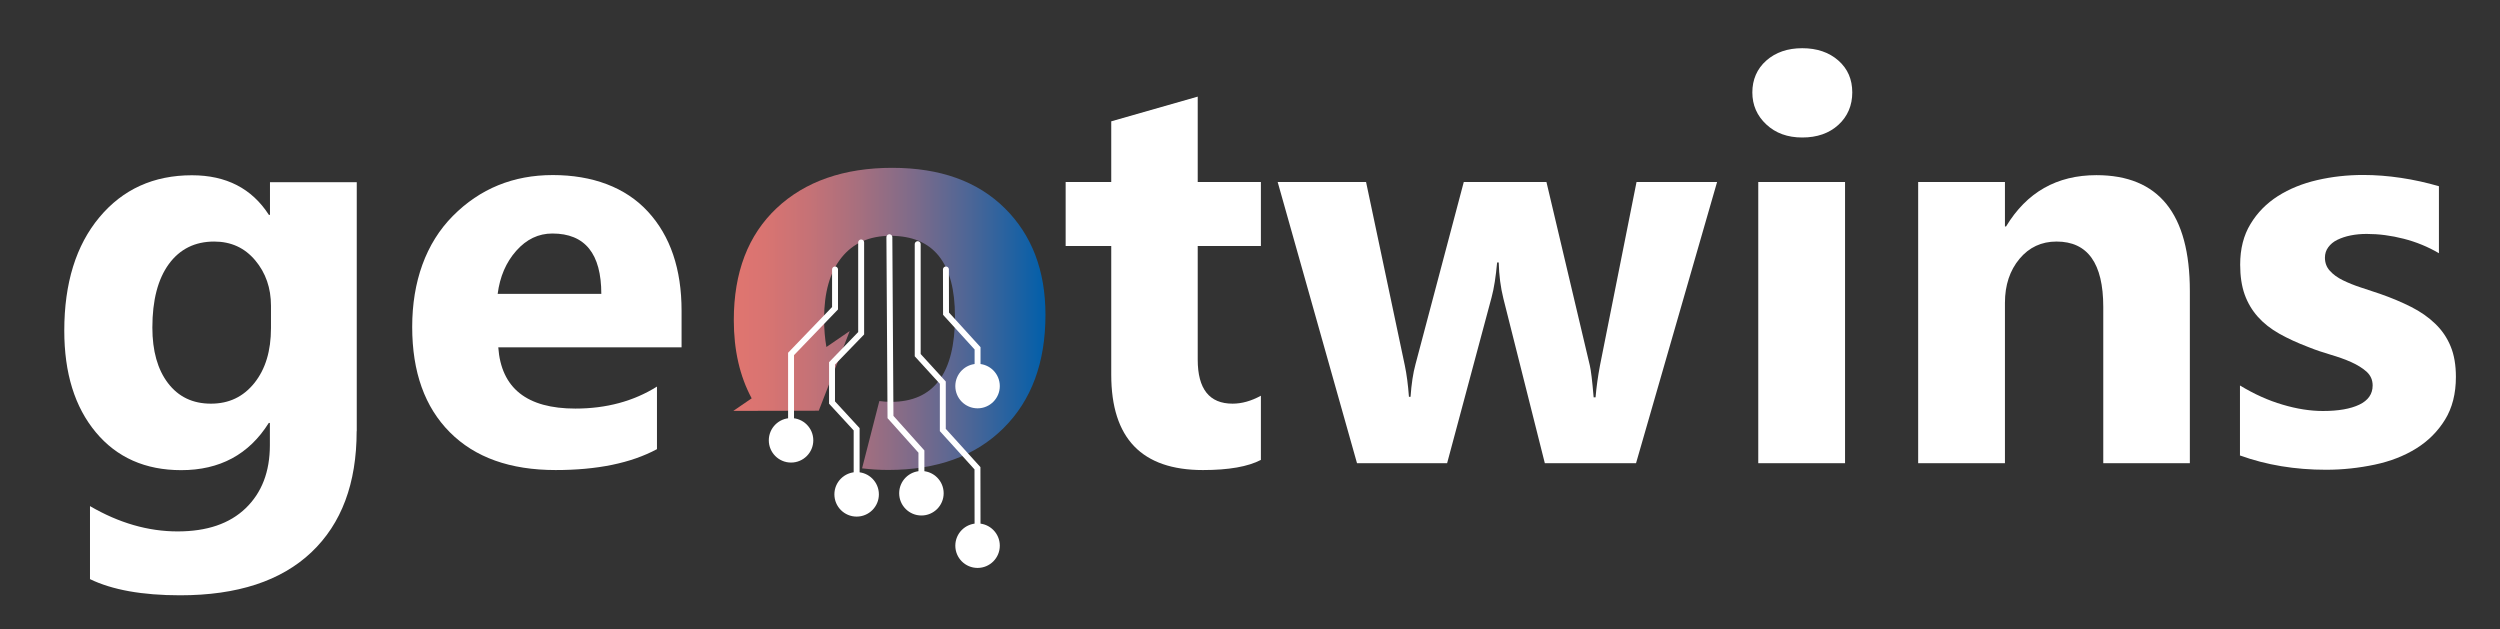 <?xml version="1.0" encoding="UTF-8"?><svg id="Layer_1" xmlns="http://www.w3.org/2000/svg" xmlns:xlink="http://www.w3.org/1999/xlink" viewBox="0 0 248.91 62.63">
<rect x="0" y="0" width="248.91" height="62.63" fill="#333333" stroke="none"/>
<defs><style>.cls-1,.cls-2{fill:#fff;}.cls-2{stroke-miterlimit:10;stroke-width:.75px;}.cls-2,.cls-3{stroke:#fff;}.cls-3{fill:none;stroke-linecap:round;stroke-width:.59px;}.cls-4{fill:url(#Unbenannter_Verlauf_4);}</style><linearGradient id="Unbenannter_Verlauf_4" x1="73.01" y1="31.76" x2="104.1" y2="31.76" gradientUnits="userSpaceOnUse"><stop offset="0" stop-color="#e07570"/><stop offset=".1" stop-color="#d97471"/><stop offset=".24" stop-color="#c67276"/><stop offset=".4" stop-color="#a76f7e"/><stop offset=".58" stop-color="#7d6b8a"/><stop offset=".78" stop-color="#466598"/><stop offset=".99" stop-color="#045fa9"/><stop offset="1" stop-color="#005fab"/><stop offset="1" stop-color="#1d1d1b"/></linearGradient></defs><path class="cls-4" d="M100.04,20.73c-2.71-2.68-6.44-4.02-11.21-4.02s-8.67,1.34-11.51,4.02c-2.84,2.68-4.26,6.39-4.26,11.14,0,3.01.6,5.6,1.78,7.79l-1.83,1.25,8.51-.02,3.08-7.93-2.32,1.59c-.15-.84-.23-1.77-.23-2.8,0-2.63.58-4.67,1.74-6.11,1.16-1.44,2.78-2.16,4.87-2.16,4.28,0,6.42,2.68,6.42,8.04,0,5.66-2.12,8.49-6.36,8.49-.41,0-.79-.03-1.17-.08l-1.72,6.7c.83.1,1.69.16,2.6.16,4.86,0,8.68-1.38,11.47-4.15,2.79-2.76,4.19-6.53,4.19-11.29,0-4.41-1.35-7.95-4.06-10.63Z"/><path class="cls-1" d="M35.51,42.92c0,5.2-1.5,9.22-4.51,12.07-3.01,2.85-7.36,4.28-13.07,4.28-3.77,0-6.76-.54-8.97-1.61v-7.27c2.88,1.68,5.79,2.52,8.72,2.52s5.18-.77,6.78-2.31c1.6-1.54,2.41-3.63,2.41-6.28v-2.21h-.11c-1.97,3.14-4.88,4.7-8.72,4.7-3.57,0-6.41-1.26-8.5-3.77-2.1-2.52-3.14-5.89-3.14-10.12,0-4.74,1.17-8.5,3.5-11.29,2.33-2.79,5.4-4.18,9.21-4.18,3.41,0,5.96,1.31,7.66,3.94h.11v-3.25h8.64v24.8ZM26.98,32.66v-2.21c0-1.77-.52-3.28-1.57-4.53-1.05-1.25-2.41-1.87-4.09-1.87-1.91,0-3.42.75-4.51,2.24-1.09,1.5-1.64,3.6-1.64,6.32,0,2.33.52,4.18,1.56,5.54,1.04,1.36,2.46,2.04,4.27,2.04s3.23-.69,4.33-2.06c1.1-1.38,1.65-3.19,1.65-5.46Z"/><path class="cls-1" d="M67.88,34.58h-18.27c.29,4.07,2.85,6.1,7.68,6.1,3.08,0,5.79-.73,8.12-2.19v6.23c-2.59,1.39-5.95,2.08-10.09,2.08-4.52,0-8.03-1.25-10.53-3.76-2.5-2.51-3.75-6-3.75-10.49s1.35-8.33,4.05-11.05c2.7-2.72,6.02-4.07,9.95-4.07s7.24,1.21,9.47,3.64c2.23,2.42,3.35,5.71,3.35,9.87v3.64ZM59.87,29.27c0-4.01-1.62-6.02-4.87-6.02-1.39,0-2.58.57-3.6,1.72s-1.63,2.58-1.85,4.29h10.31Z"/><path class="cls-1" d="M125.54,45.79c-1.28.67-3.2,1.01-5.77,1.01-6.09,0-9.13-3.16-9.13-9.49v-12.82h-4.54v-6.37h4.54v-6.04l8.61-2.46v8.5h6.29v6.37h-6.29v11.32c0,2.92,1.16,4.38,3.47,4.38.91,0,1.85-.26,2.82-.79v6.4Z"/><path class="cls-1" d="M170.96,18.12l-8.07,28h-9.08l-4.13-16.41c-.27-1.09-.43-2.29-.46-3.58h-.16c-.13,1.42-.31,2.58-.55,3.47l-4.43,16.52h-8.97l-7.9-28h8.8l3.86,18.27c.18.86.32,1.9.41,3.12h.16c.09-1.28.25-2.35.49-3.23l4.81-18.16h8.23l4.32,18.27c.11.46.24,1.51.38,3.17h.19c.09-1.06.24-2.11.44-3.17l3.64-18.27h8.01Z"/><path class="cls-1" d="M179.44,13.69c-1.46,0-2.65-.43-3.58-1.3-.93-.87-1.39-1.93-1.39-3.19s.46-2.35,1.39-3.17,2.12-1.23,3.58-1.23,2.67.41,3.6,1.23,1.38,1.88,1.38,3.17-.46,2.39-1.38,3.23c-.92.84-2.12,1.26-3.6,1.26ZM183.7,46.12h-8.64v-28h8.64v28Z"/><path class="cls-1" d="M218.02,46.12h-8.61v-15.56c0-4.34-1.55-6.51-4.65-6.51-1.5,0-2.73.57-3.69,1.72s-1.45,2.61-1.45,4.38v15.97h-8.64v-28h8.64v4.43h.11c2.06-3.41,5.06-5.11,9-5.11,6.2,0,9.3,3.85,9.3,11.54v17.14Z"/><path class="cls-1" d="M223.02,45.38v-7c1.42.86,2.84,1.5,4.25,1.91,1.41.42,2.75.63,4.01.63,1.53,0,2.74-.21,3.62-.63.88-.42,1.33-1.06,1.33-1.91,0-.55-.2-1-.6-1.37-.4-.36-.92-.68-1.54-.96s-1.32-.52-2.06-.74-1.47-.46-2.16-.74c-1.11-.42-2.09-.87-2.94-1.35-.85-.48-1.56-1.04-2.13-1.68-.57-.64-1.01-1.38-1.31-2.21-.3-.84-.45-1.83-.45-2.98,0-1.57.34-2.92,1.03-4.05.68-1.13,1.59-2.05,2.73-2.78,1.14-.72,2.44-1.25,3.91-1.59,1.47-.34,2.99-.51,4.58-.51,1.24,0,2.5.1,3.77.29s2.53.47,3.77.83v6.67c-1.09-.64-2.26-1.12-3.51-1.44-1.25-.32-2.47-.48-3.68-.48-.57,0-1.1.05-1.6.15-.5.1-.94.25-1.33.44s-.68.44-.9.74-.33.64-.33,1.03c0,.51.16.95.49,1.31.33.37.76.68,1.29.94.53.26,1.12.5,1.76.71.65.21,1.29.42,1.93.64,1.15.4,2.19.84,3.12,1.31.93.47,1.73,1.03,2.39,1.67.67.64,1.18,1.39,1.53,2.24.36.86.53,1.88.53,3.06,0,1.66-.36,3.08-1.08,4.25s-1.68,2.13-2.87,2.87-2.57,1.28-4.13,1.61-3.18.51-4.85.51c-3.08,0-5.93-.47-8.56-1.42Z"/><polyline class="cls-3" points="94.18 26.83 94.19 31.23 97.33 34.68 97.33 38.44"/><polyline class="cls-3" points="91.37 24.31 91.37 35.36 93.87 38.1 93.87 42.81 97.32 46.62 97.33 53.34"/><polyline class="cls-3" points="91.74 49.11 91.74 44.96 88.66 41.52 88.55 23.62"/><polyline class="cls-3" points="83.14 26.83 83.14 30.69 78.76 35.24 78.76 42.35"/><polyline class="cls-3" points="85.74 24.14 85.74 33.18 82.84 36.18 82.84 40.08 85.29 42.74 85.29 49.84"/><circle class="cls-2" cx="91.74" cy="49.11" r="1.84"/><circle class="cls-2" cx="97.33" cy="54.33" r="1.84"/><circle class="cls-2" cx="85.29" cy="49.22" r="1.84"/><circle class="cls-2" cx="78.76" cy="43.84" r="1.84"/>
<circle class="cls-2" cx="97.33" cy="38.44" r="1.84"/></svg>
